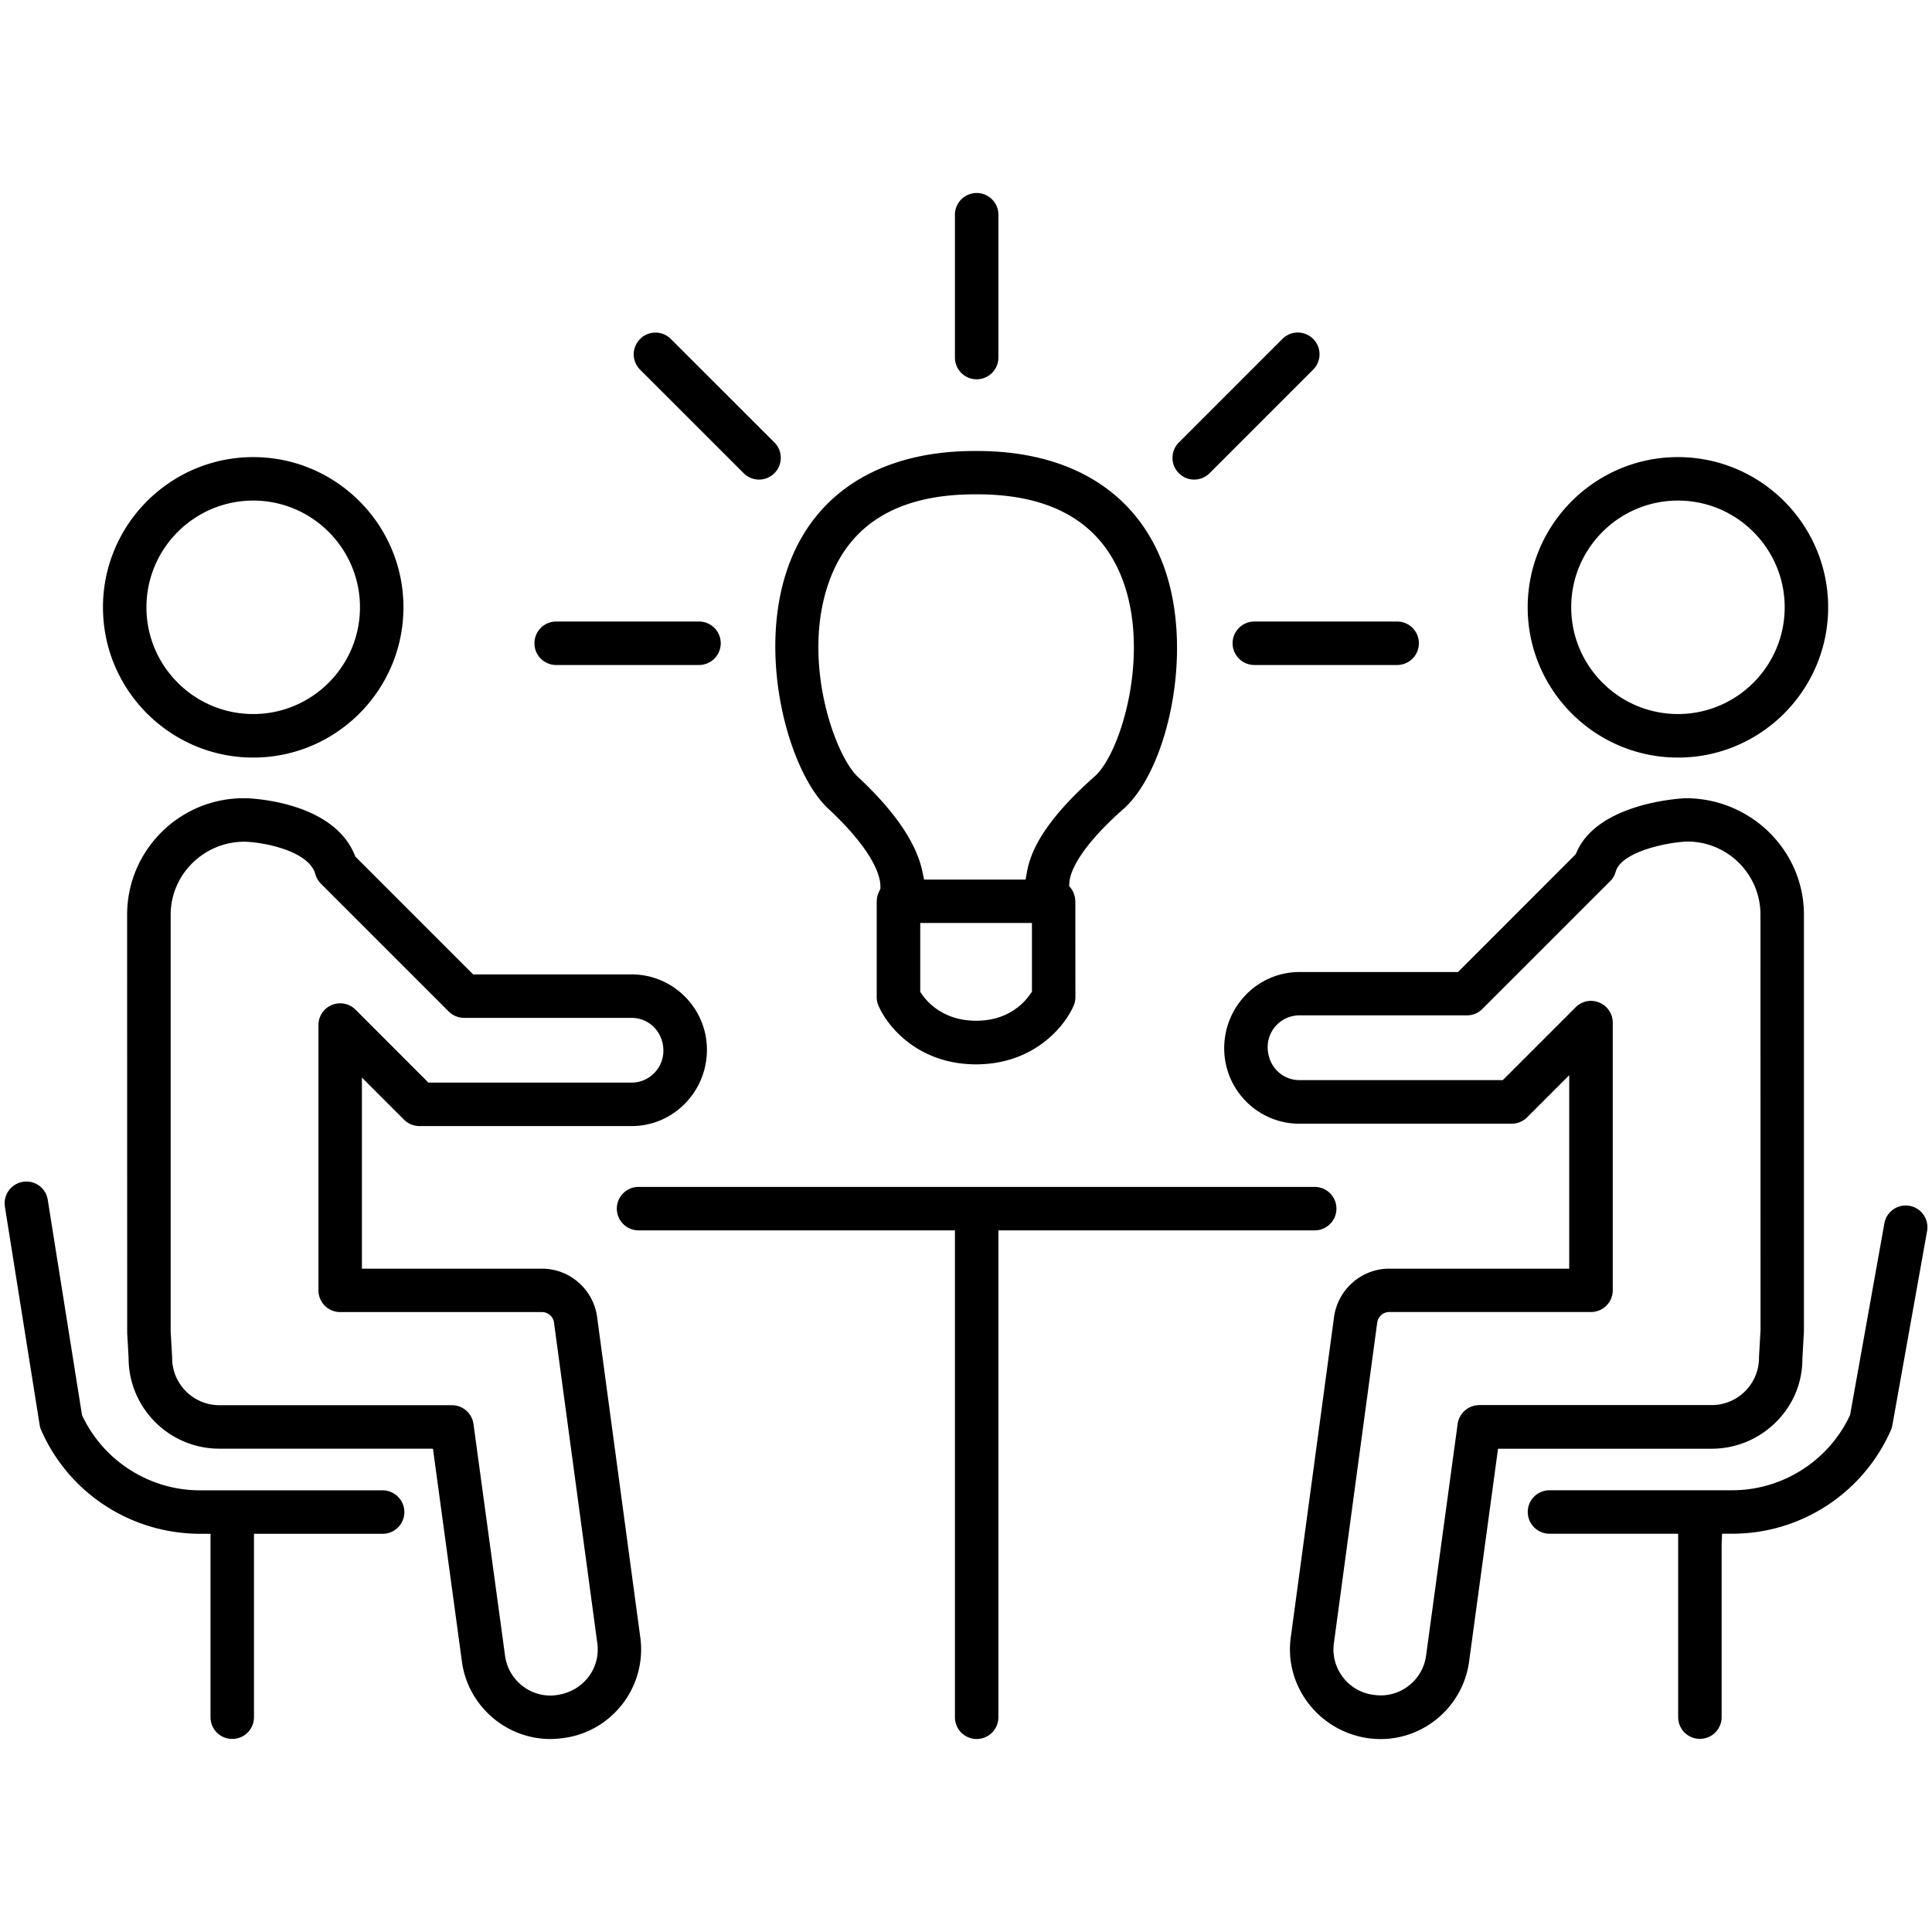 <svg version="1.1" id="Layer_1" xmlns="http://www.w3.org/2000/svg" x="0" y="0" viewBox="0 0 288 288" style="enable-background:new 0 0 288 288" xml:space="preserve"><style>.st0{fill:none}</style><path d="M123.44 120.52c7.06 6.58 7.81 10.31 7.8 11.61v.38l-.13.25-.03.08-.05.1c-.07.15-.13.3-.18.46l-.07.22c-.04.17-.06.36-.07.55-.01.07-.01.14-.02.16v14.31c0 .45.09.88.27 1.29 1.41 3.24 6.05 8.73 14.54 8.73 8.47 0 13.12-5.48 14.54-8.73.18-.4.27-.84.27-1.29l-.01-14.29c-.01-.08-.02-.15-.03-.29-.01-.07-.01-.13-.02-.2a2.87 2.87 0 0 0-.14-.54l-.05-.16a3.47 3.47 0 0 0-.32-.61l-.1-.14-.27-.35.05-.59c.1-1.22 1.09-4.72 8.05-10.88 6.65-5.89 10.68-23.89 5.89-36.5-4.12-10.87-13.96-16.86-27.69-16.86h-.38c-13.56 0-23.32 5.83-27.49 16.43-5.27 13.41-.29 31.33 5.64 36.86zm30.39 27.32-.28.39c-1.03 1.47-3.44 3.93-8.05 3.93-4.8 0-7.23-2.73-8.05-3.91l-.27-.39v-10.27h16.65v10.25zm-29.98-61.83c3.22-8.18 10.44-12.32 21.46-12.32h.38c11.16 0 18.44 4.26 21.63 12.68 4.21 11.11-.22 25.89-4.13 29.36-6.02 5.33-9.32 9.96-10.08 14.14l-.23 1.25h-15.13l-.25-1.21c-.89-4.25-4.13-9-9.63-14.12-3.52-3.29-8.68-17.93-4.02-29.78zM145.59 56.54a3.24 3.24 0 0 0 3.24-3.24V32.01a3.24 3.24 0 1 0-6.48 0V53.3a3.24 3.24 0 0 0 3.24 3.24zM183.74 95.89a3.24 3.24 0 0 0 3.24 3.24h21.29a3.24 3.24 0 1 0 0-6.48h-21.29c-1.78 0-3.24 1.45-3.24 3.24zM82.91 99.13h21.29a3.24 3.24 0 1 0 0-6.48H82.91a3.24 3.24 0 0 0-3.24 3.24c-.01 1.79 1.45 3.24 3.24 3.24zM110.86 70.54a3.232 3.232 0 0 0 4.58 0c.61-.61.95-1.43.95-2.29 0-.87-.34-1.68-.95-2.29L100 50.53c-.61-.61-1.43-.95-2.29-.95-.87 0-1.68.34-2.29.95a3.232 3.232 0 0 0 0 4.58l15.44 15.43zM178.02 71.49c.86 0 1.68-.34 2.29-.95l15.44-15.44c.61-.61.95-1.42.95-2.29s-.34-1.68-.95-2.29c-.61-.61-1.43-.95-2.29-.95-.87 0-1.68.34-2.29.95l-15.44 15.44c-.61.61-.95 1.43-.95 2.29 0 .87.34 1.68.95 2.29.62.62 1.43.95 2.29.95zM37.75 112.93c12.35 0 22.39-10.05 22.39-22.4 0-12.35-10.05-22.39-22.39-22.39-12.35 0-22.4 10.05-22.4 22.39 0 12.35 10.05 22.4 22.4 22.4zm0-38.31c8.77 0 15.91 7.14 15.91 15.91s-7.14 15.91-15.91 15.91c-8.78 0-15.92-7.14-15.92-15.91s7.14-15.91 15.92-15.91zM89 196.26c-.57-4.07-4.09-7.14-8.19-7.14H53.95v-28.49l6.28 6.28c.6.6 1.44.95 2.29.95h31.65c6.18 0 11.21-5.1 11.21-11.37 0-6.2-5.04-11.24-11.24-11.24H70.53L52.98 127.7l-.12-.28c-3.19-7.77-14.83-8.38-16.13-8.43h-.41c-9.58 0-17.37 7.79-17.37 17.37l.01 62.31.21 3.76c0 7.45 6.06 13.52 13.52 13.52h31.85l4.32 31.76c.9 6.57 6.56 11.52 13.18 11.52.63 0 1.25-.05 2-.15 7.27-.98 12.39-7.71 11.41-14.98L89 196.26zm-6.01 56.42c-.32.05-.64.07-.96.07-3.38 0-6.28-2.54-6.74-5.92l-4.71-34.56c-.22-1.6-1.6-2.8-3.21-2.8H32.7c-3.88 0-7.04-3.16-7.04-7.04 0-.06 0-.19-.01-.29l-.21-3.66v-62.12c0-6 4.94-10.89 11.01-10.89h.06c3.02.1 9.55 1.42 10.5 4.84.15.54.44 1.03.83 1.42l19.05 19.05c.6.6 1.44.95 2.29.95h24.95c2.67 0 4.76 2.15 4.76 4.89 0 2.62-2.12 4.76-4.73 4.76h-30.3L53 150.51a3.232 3.232 0 0 0-3.53-.7c-1.22.5-2 1.68-2 2.99v39.55a3.24 3.24 0 0 0 3.24 3.24h30.1c.87 0 1.65.67 1.77 1.54l6.46 47.82c.51 3.81-2.15 7.2-6.05 7.73zM250.13 112.93c12.35 0 22.39-10.05 22.39-22.4 0-12.35-10.05-22.39-22.39-22.39-12.35 0-22.4 10.05-22.4 22.39 0 12.35 10.05 22.4 22.4 22.4zm0-38.31c8.77 0 15.91 7.14 15.91 15.91s-7.14 15.91-15.91 15.91-15.91-7.14-15.91-15.91c-.01-8.77 7.13-15.91 15.91-15.91zM264.77 211.96c2.53-2.53 3.92-5.85 3.91-9.45l.23-4.03v-62.12c0-9.58-7.92-17.37-17.63-17.37-.13 0-13.02.5-16.27 8.08l-.12.27-17.55 17.56H193.7c-6.18 0-11.21 5.1-11.21 11.37 0 6.2 5.03 11.24 11.21 11.24h31.65c.85 0 1.69-.35 2.29-.95l6.28-6.28v28.84h-26.85c-4.1 0-7.62 3.08-8.2 7.16l-6.46 47.83c-.98 7.27 4.23 14 11.61 15.01.59.08 1.19.12 1.79.12 6.62 0 12.28-4.95 13.18-11.52l4.32-31.76h31.85c3.63-.01 7.04-1.43 9.61-4zm-44.27-2.5a3.26 3.26 0 0 0-3.21 2.8l-4.71 34.56c-.46 3.37-3.36 5.91-6.76 5.91-.34 0-.66-.03-1.13-.09-3.73-.51-6.36-3.95-5.85-7.69l6.46-47.8c.12-.89.89-1.57 1.78-1.57h30.09a3.24 3.24 0 0 0 3.24-3.24v-39.9c0-1.31-.79-2.49-2-2.99a3.214 3.214 0 0 0-3.53.7l-10.86 10.86H193.7c-2.65 0-4.73-2.16-4.73-4.92 0-2.61 2.12-4.73 4.73-4.73h24.98c.85 0 1.69-.35 2.29-.95l19.05-19.05c.4-.39.68-.89.83-1.42.84-3.02 7.86-4.42 10.69-4.49 6 0 10.89 4.88 10.89 10.89l.01 61.94-.22 3.85c0 .07-.01.22-.01.28 0 3.88-3.16 7.04-7.04 7.04H220.5z"/><path d="M195.98 183.41a3.24 3.24 0 1 0 0-6.48H95.19a3.24 3.24 0 1 0 0 6.48h47.16v72.58a3.24 3.24 0 1 0 6.48 0v-72.58h47.15zM286.74 181.09a3.239 3.239 0 0 0-2.64-1.39c-1.58 0-2.93 1.12-3.2 2.67l-5.11 28.57-.09.18c-3.19 6.7-10.04 11.03-17.47 11.03h-27.25a3.24 3.24 0 1 0 0 6.48h19.18v27.34a3.24 3.24 0 1 0 6.48 0v-25.82l.07-1.52h1.52c10.24 0 19.52-6.06 23.64-15.44.1-.24.18-.48.22-.73l5.18-28.96c.15-.84-.04-1.7-.53-2.41zM57.03 222.16H29.78c-7.4 0-14.25-4.31-17.45-10.99l-.1-.2-5.11-32.11a3.215 3.215 0 0 0-3.18-2.73 3.25 3.25 0 0 0-3.21 3.75l5.18 32.53c.05.28.12.55.24.8 4.12 9.38 13.4 15.43 23.71 15.43h1.52v27.34a3.24 3.24 0 1 0 6.48 0v-27.34h19.18a3.24 3.24 0 0 0 3.24-3.24 3.26 3.26 0 0 0-3.25-3.24z"/></svg>
